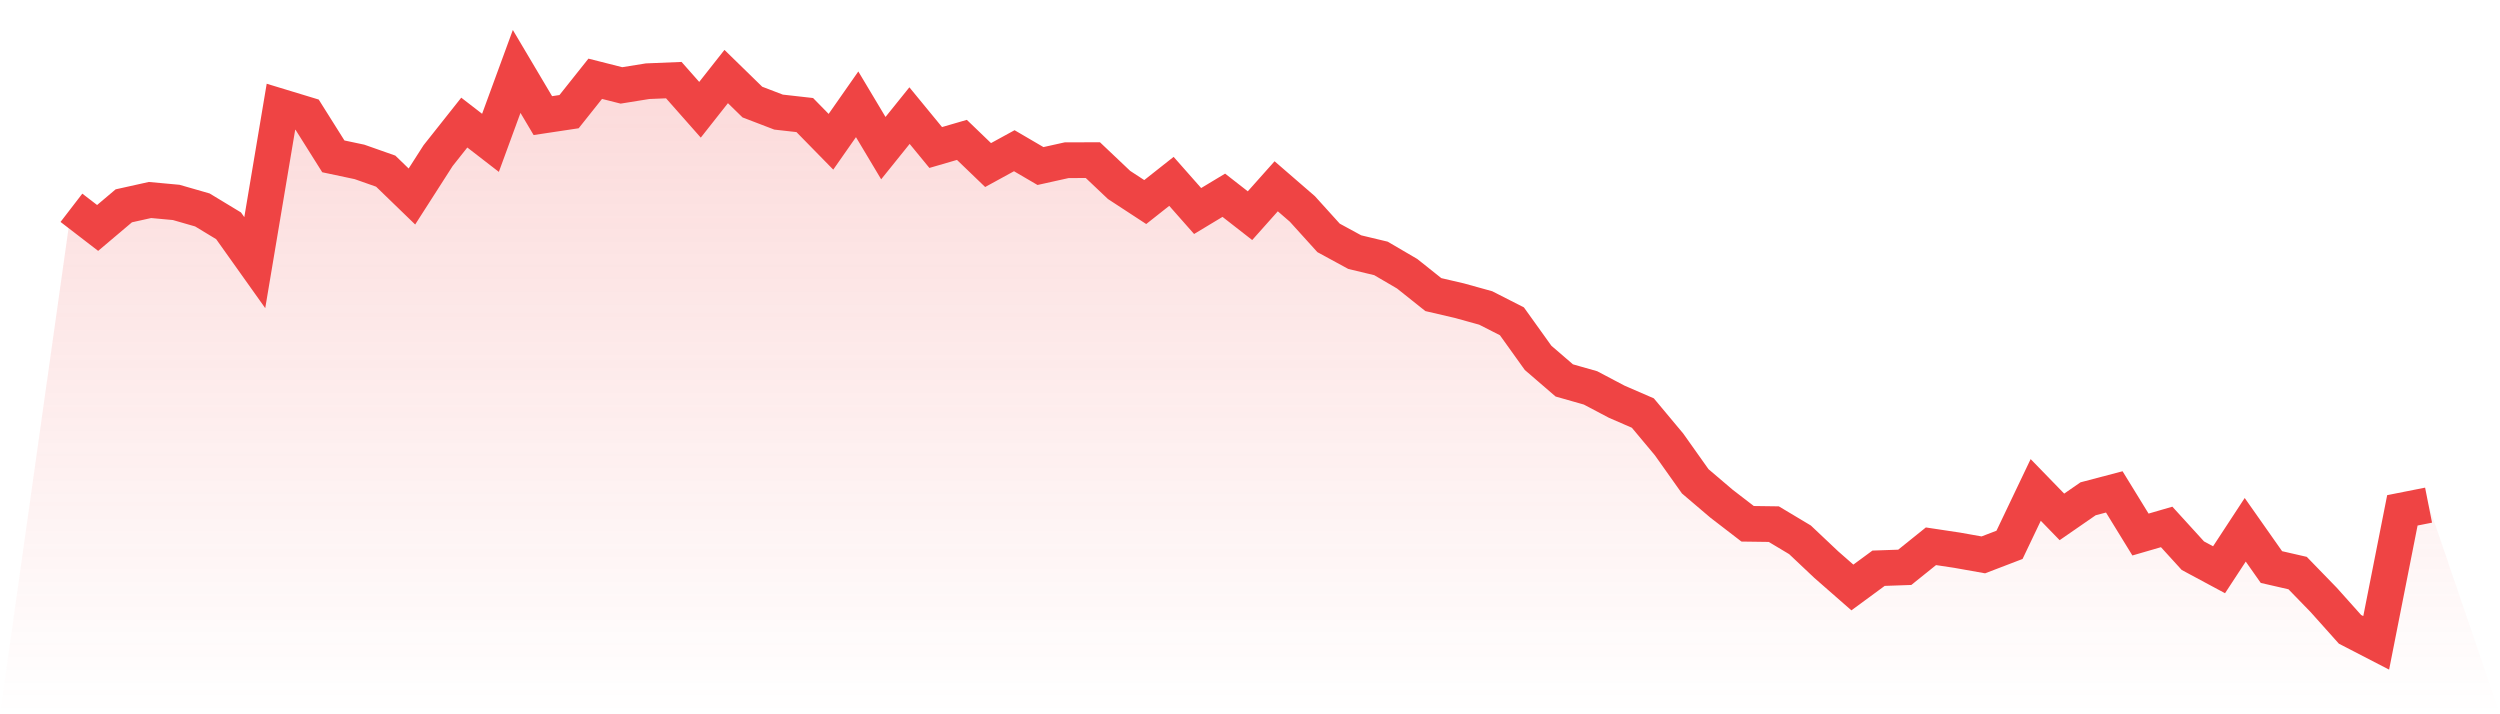 <svg viewBox="0 0 140 40" xmlns="http://www.w3.org/2000/svg">
<defs>
<linearGradient id="gradient" x1="0" x2="0" y1="0" y2="1">
<stop offset="0%" stop-color="#ef4444" stop-opacity="0.2"/>
<stop offset="100%" stop-color="#ef4444" stop-opacity="0"/>
</linearGradient>
</defs>
<path d="M4,11.636 L4,11.636 L5.467,12.765 L6.933,11.526 L8.4,11.2 L9.867,11.335 L11.333,11.757 L12.8,12.645 L14.267,14.707 L15.733,5.977 L17.2,6.423 L18.667,8.756 L20.133,9.067 L21.6,9.584 L23.067,11.004 L24.533,8.716 L26,6.865 L27.467,7.999 L28.933,4 L30.4,6.474 L31.867,6.253 L33.333,4.411 L34.8,4.783 L36.267,4.547 L37.733,4.487 L39.2,6.147 L40.667,4.286 L42.133,5.716 L43.6,6.278 L45.067,6.443 L46.533,7.939 L48,5.841 L49.467,8.295 L50.933,6.474 L52.4,8.26 L53.867,7.833 L55.333,9.243 L56.8,8.44 L58.267,9.298 L59.733,8.972 L61.2,8.967 L62.667,10.357 L64.133,11.315 L65.6,10.156 L67.067,11.817 L68.533,10.934 L70,12.078 L71.467,10.432 L72.933,11.701 L74.4,13.322 L75.867,14.12 L77.333,14.471 L78.8,15.329 L80.267,16.498 L81.733,16.839 L83.2,17.246 L84.667,17.993 L86.133,20.04 L87.6,21.304 L89.067,21.721 L90.533,22.494 L92,23.131 L93.467,24.887 L94.933,26.954 L96.4,28.203 L97.867,29.332 L99.333,29.352 L100.8,30.23 L102.267,31.615 L103.733,32.899 L105.2,31.821 L106.667,31.77 L108.133,30.591 L109.6,30.812 L111.067,31.073 L112.533,30.511 L114,27.436 L115.467,28.946 L116.933,27.932 L118.4,27.546 L119.867,29.934 L121.333,29.508 L122.8,31.118 L124.267,31.906 L125.733,29.668 L127.2,31.755 L128.667,32.092 L130.133,33.602 L131.6,35.242 L133.067,36 L134.533,28.579 L136,28.288 L140,40 L0,40 z" fill="url(#gradient)"/>
<path d="M4,11.636 L4,11.636 L5.467,12.765 L6.933,11.526 L8.4,11.2 L9.867,11.335 L11.333,11.757 L12.8,12.645 L14.267,14.707 L15.733,5.977 L17.2,6.423 L18.667,8.756 L20.133,9.067 L21.6,9.584 L23.067,11.004 L24.533,8.716 L26,6.865 L27.467,7.999 L28.933,4 L30.4,6.474 L31.867,6.253 L33.333,4.411 L34.8,4.783 L36.267,4.547 L37.733,4.487 L39.2,6.147 L40.667,4.286 L42.133,5.716 L43.6,6.278 L45.067,6.443 L46.533,7.939 L48,5.841 L49.467,8.295 L50.933,6.474 L52.4,8.26 L53.867,7.833 L55.333,9.243 L56.8,8.44 L58.267,9.298 L59.733,8.972 L61.2,8.967 L62.667,10.357 L64.133,11.315 L65.6,10.156 L67.067,11.817 L68.533,10.934 L70,12.078 L71.467,10.432 L72.933,11.701 L74.4,13.322 L75.867,14.12 L77.333,14.471 L78.8,15.329 L80.267,16.498 L81.733,16.839 L83.2,17.246 L84.667,17.993 L86.133,20.04 L87.6,21.304 L89.067,21.721 L90.533,22.494 L92,23.131 L93.467,24.887 L94.933,26.954 L96.4,28.203 L97.867,29.332 L99.333,29.352 L100.8,30.23 L102.267,31.615 L103.733,32.899 L105.2,31.821 L106.667,31.77 L108.133,30.591 L109.6,30.812 L111.067,31.073 L112.533,30.511 L114,27.436 L115.467,28.946 L116.933,27.932 L118.4,27.546 L119.867,29.934 L121.333,29.508 L122.8,31.118 L124.267,31.906 L125.733,29.668 L127.2,31.755 L128.667,32.092 L130.133,33.602 L131.6,35.242 L133.067,36 L134.533,28.579 L136,28.288" fill="none" stroke="#ef4444" stroke-width="2"/>
</svg>
